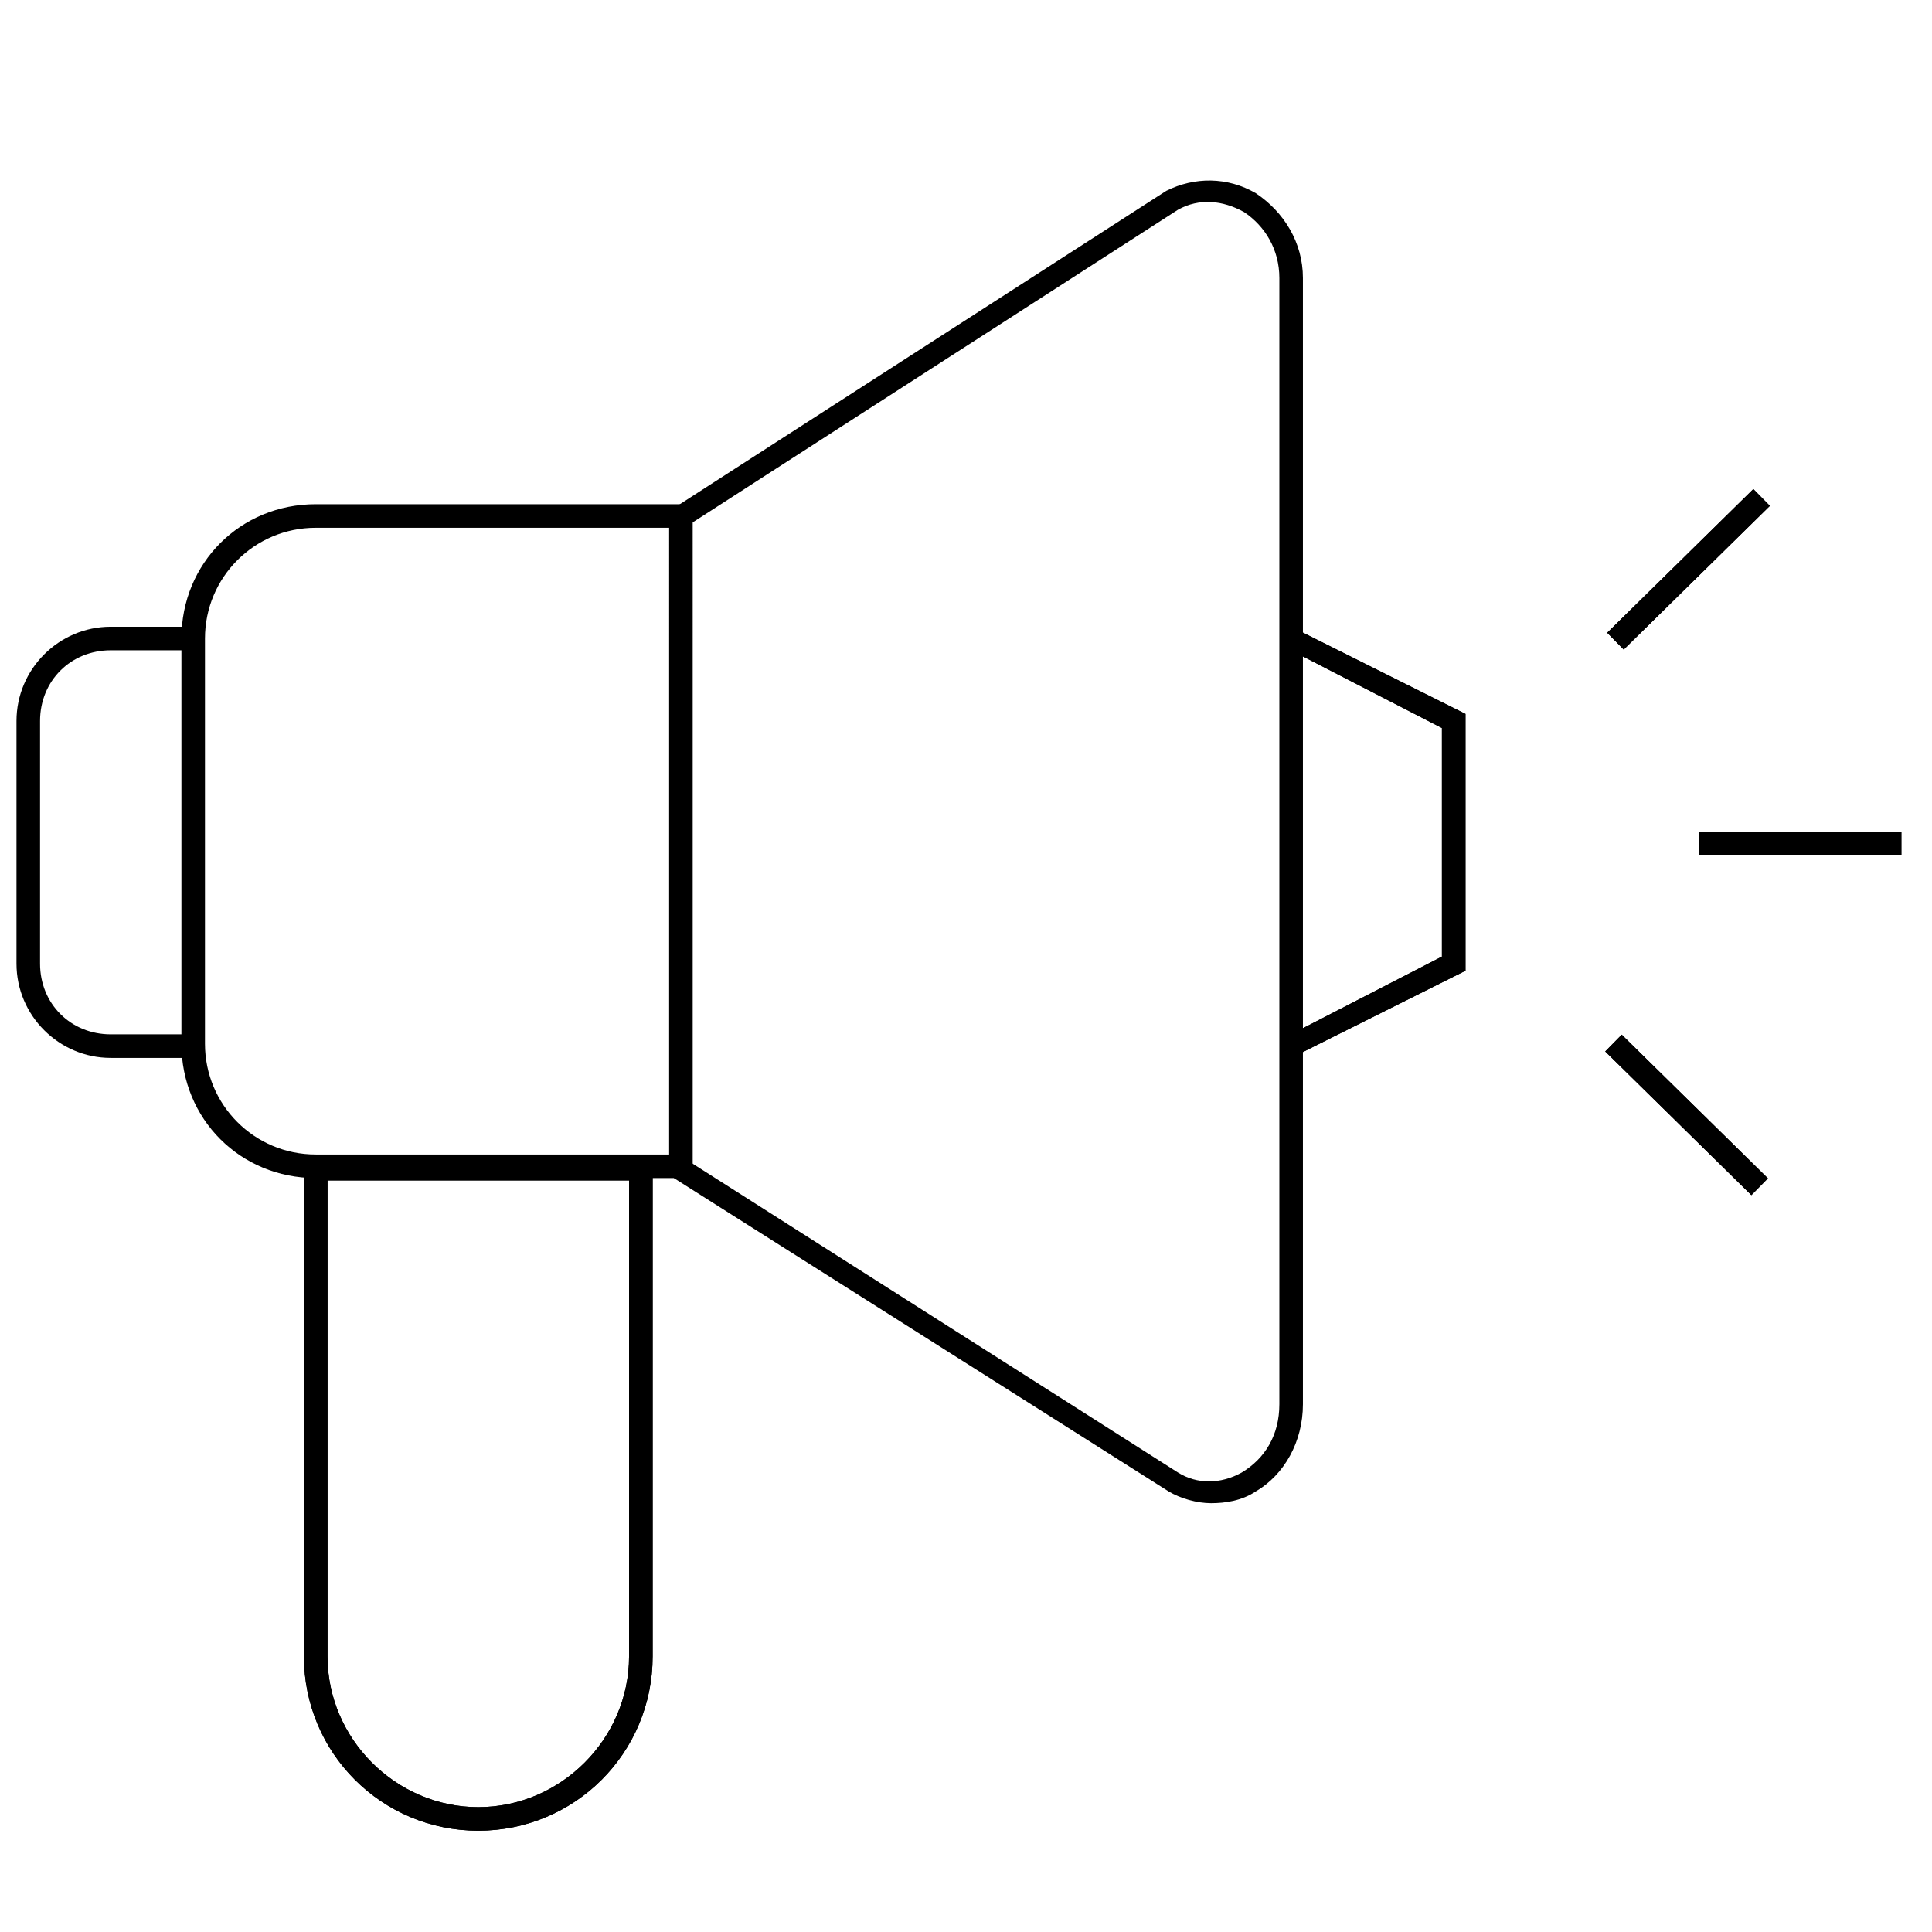 <?xml version="1.0" encoding="utf-8"?>
<!-- Generator: Adobe Illustrator 28.0.0, SVG Export Plug-In . SVG Version: 6.00 Build 0)  -->
<svg version="1.1" id="Layer_1" xmlns="http://www.w3.org/2000/svg" xmlns:xlink="http://www.w3.org/1999/xlink" x="0px" y="0px"
	 viewBox="0 0 82 82" style="enable-background:new 0 0 82 82;" xml:space="preserve">
<rect x="72.1" y="35.3" width="8.6" height="1"/>
<rect x="71.1" y="43" transform="matrix(0.701 -0.713 0.713 0.701 -12.369 65.178)" width="1" height="8.7"/>
<rect x="67.3" y="23.7" transform="matrix(0.713 -0.701 0.701 0.713 3.616 57.135)" width="8.7" height="1"/>
<polygon points="55,44.8 54.6,44 61.2,40.6 61.2,30.9 54.6,27.5 55,26.7 62.2,30.3 62.2,41.2 "/>
<path d="M20.3,77.7c-4.1,0-7.4-3.3-7.4-7.4V49.1h14.8v21.2C27.7,74.4,24.4,77.7,20.3,77.7z M13.9,50.1v20.2c0,3.5,2.9,6.4,6.4,6.4
	s6.4-2.9,6.4-6.4V50.1H13.9z"/>
<rect x="72.1" y="35.3" width="8.6" height="1"/>
<rect x="71.1" y="43" transform="matrix(0.701 -0.713 0.713 0.701 -12.369 65.178)" width="1" height="8.7"/>
<rect x="67.3" y="23.7" transform="matrix(0.713 -0.701 0.701 0.713 3.616 57.135)" width="8.7" height="1"/>
<path d="M51.4,63.8c-0.6,0-1.3-0.2-1.8-0.5L28.6,50l0.5-0.8l20.9,13.3c0.8,0.5,1.8,0.5,2.7,0c1-0.6,1.6-1.6,1.6-2.9V11.8
	c0-1.2-0.6-2.2-1.5-2.8c-0.9-0.5-1.9-0.6-2.8-0.1L29.2,22.3l-0.5-0.8L49.5,8.1c1.2-0.6,2.6-0.6,3.8,0.1c1.2,0.8,2,2.1,2,3.6v47.8
	c0,1.6-0.8,3-2,3.7C52.7,63.7,52,63.8,51.4,63.8z"/>
<polygon points="55,44.8 54.6,44 61.2,40.6 61.2,30.9 54.6,27.5 55,26.7 62.2,30.3 62.2,41.2 "/>
<path d="M20.3,77.7c-4.1,0-7.4-3.3-7.4-7.4V49.1h14.8v21.2C27.7,74.4,24.4,77.7,20.3,77.7z M13.9,50.1v20.2c0,3.5,2.9,6.4,6.4,6.4
	s6.4-2.9,6.4-6.4V50.1H13.9z"/>
<path d="M29.4,50h-16c-3.2,0-5.7-2.5-5.7-5.7V27.1c0-3.2,2.5-5.7,5.7-5.7h16V50z M13.4,22.4c-2.6,0-4.7,2.1-4.7,4.7v17.2
	c0,2.6,2.1,4.7,4.7,4.7h15V22.4H13.4z"/>
<path d="M8.2,44.9H4.7c-2.2,0-4-1.8-4-4V30.6c0-2.2,1.8-4,4-4h3.5v1H4.7c-1.7,0-3,1.3-3,3v10.3c0,1.7,1.3,3,3,3h3.5V44.9z"/>
</svg>
